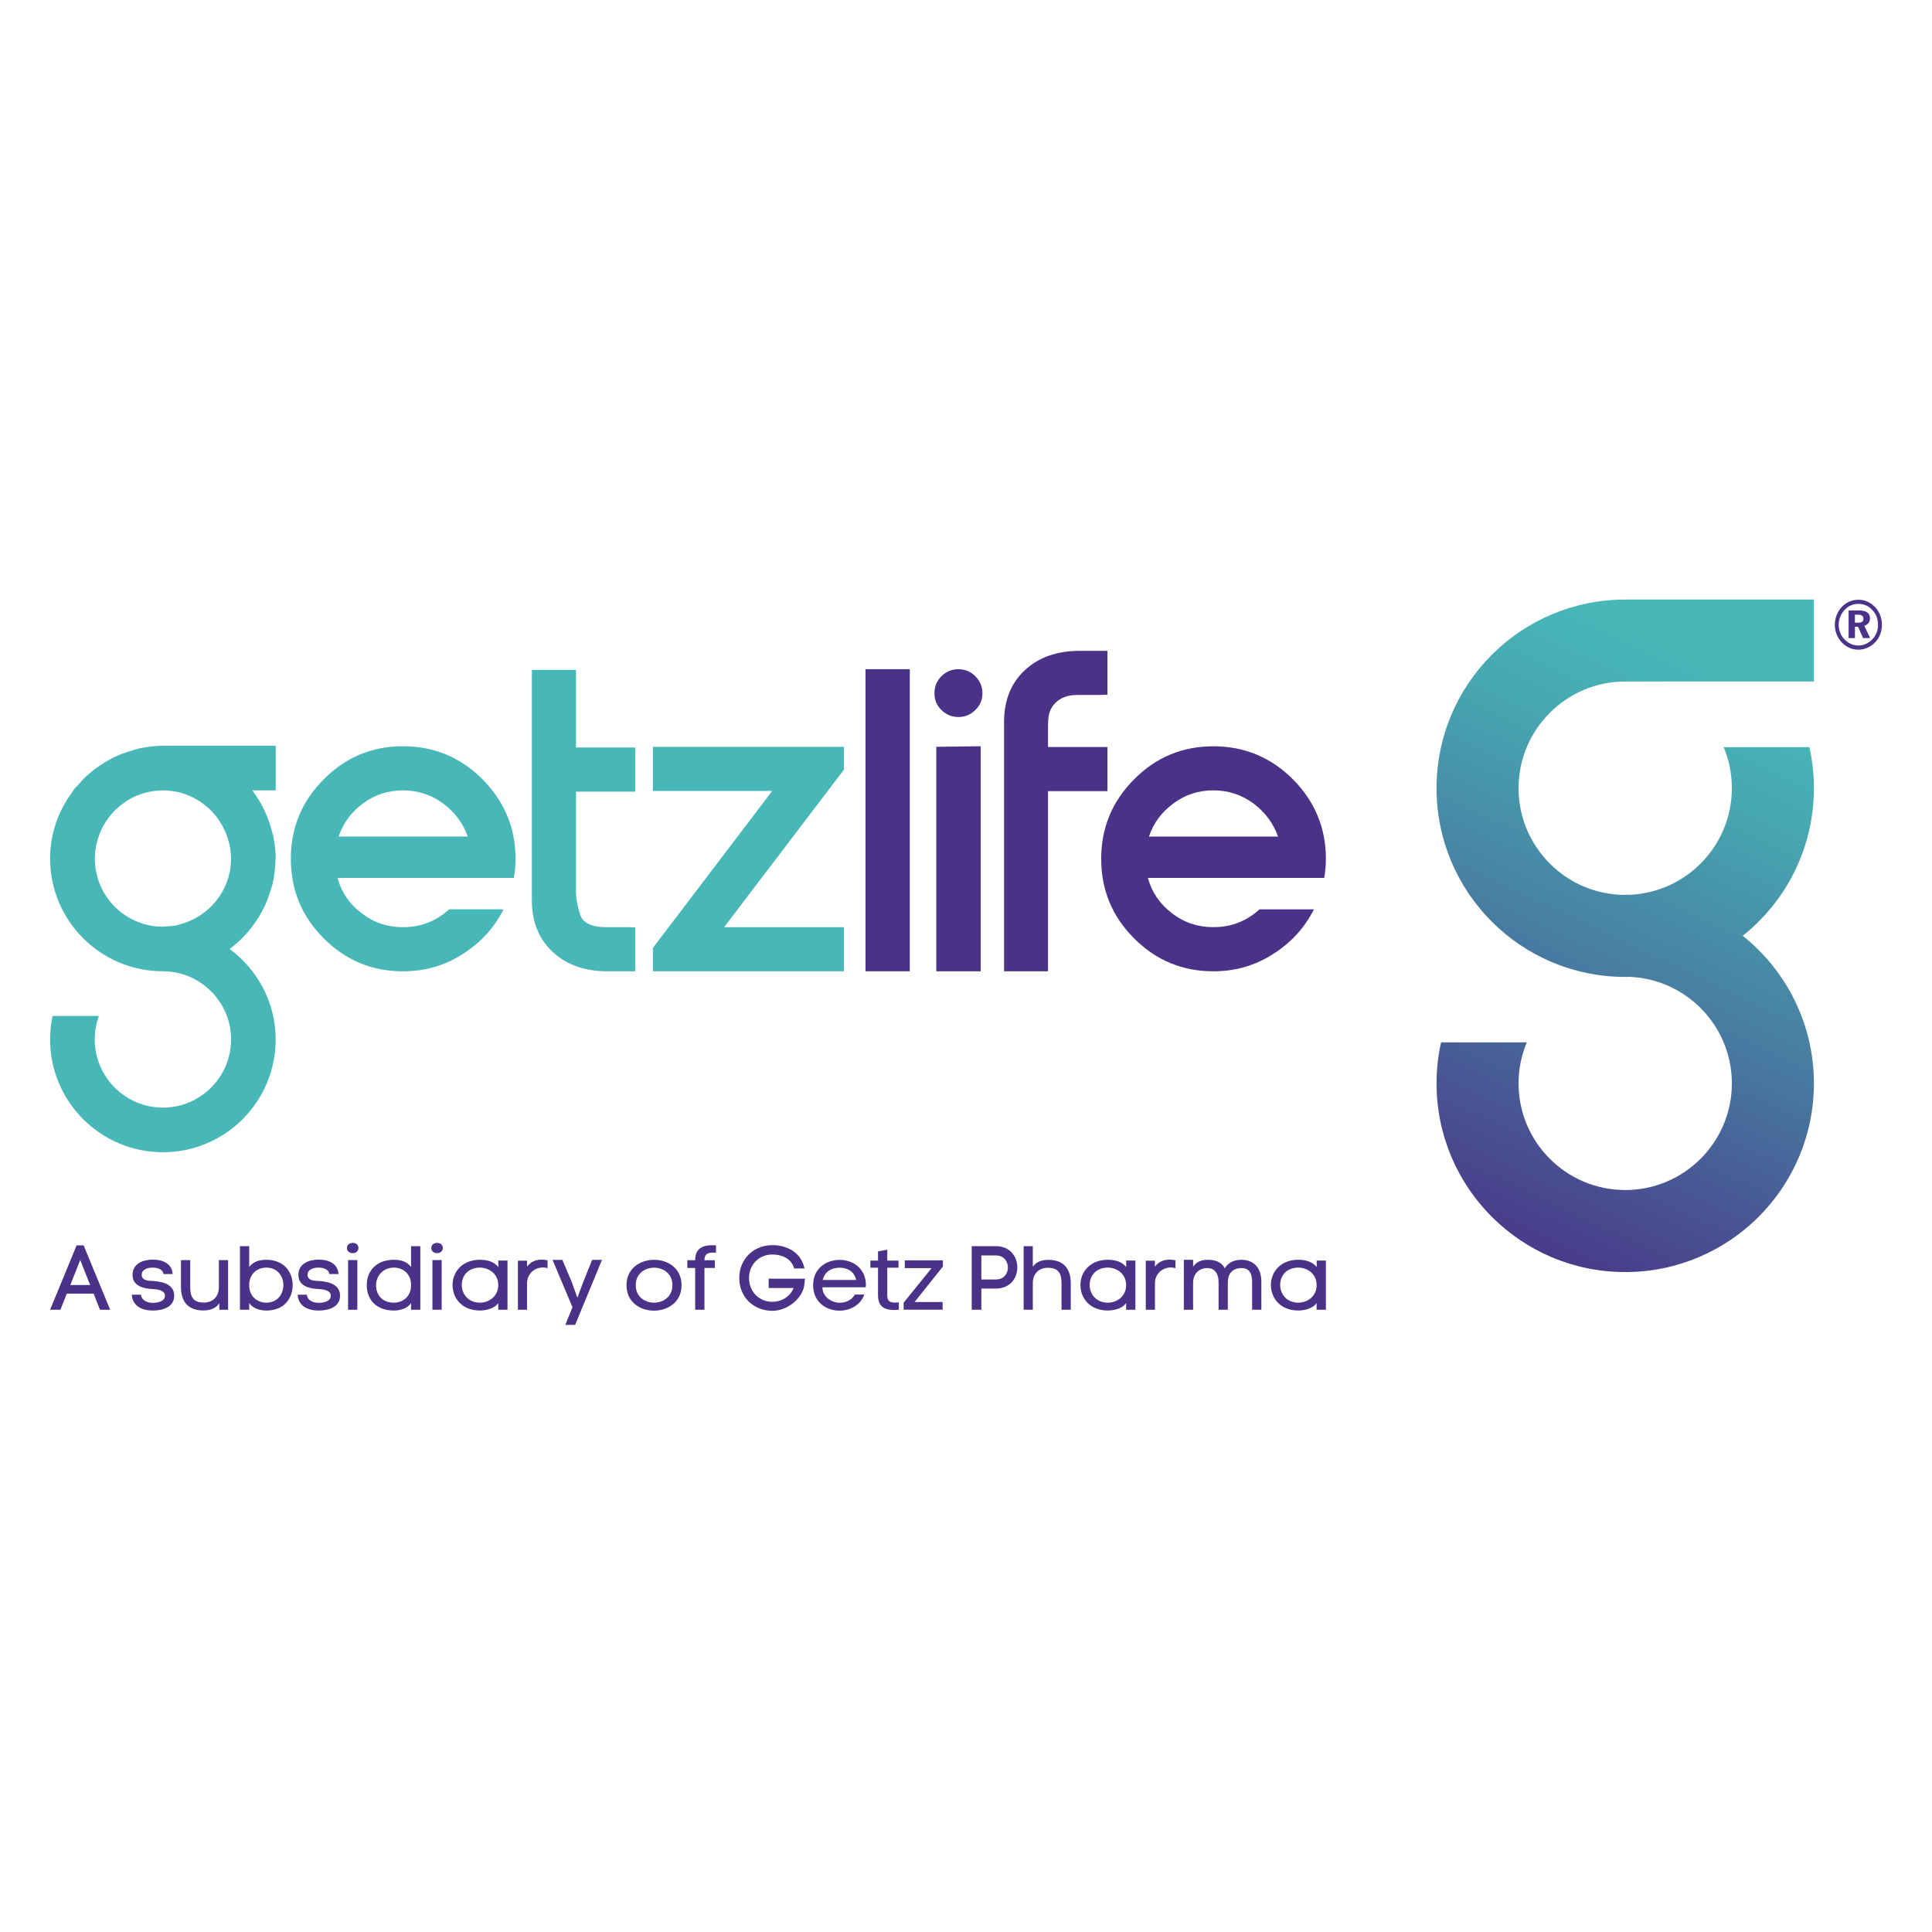 <svg xmlns="http://www.w3.org/2000/svg" xmlns:xlink="http://www.w3.org/1999/xlink" id="Layer_1" x="0px" y="0px" viewBox="0 0 1080 1080" style="enable-background:new 0 0 1080 1080;" xml:space="preserve"><style type="text/css">	.st0{fill:#FFFFFF;}	.st1{fill:url(#SVGID_1_);}	.st2{fill:url(#SVGID_2_);}	.st3{fill:#B62025;}	.st4{fill:#EC7D23;}	.st5{fill:#F8BF13;}	.st6{fill:#686769;}	.st7{fill:#C3C2C4;}	.st8{clip-path:url(#SVGID_4_);fill:url(#SVGID_5_);}	.st9{fill:#47B7B8;}	.st10{fill:#493287;}	.st11{fill-rule:evenodd;clip-rule:evenodd;fill:#005596;}	.st12{fill-rule:evenodd;clip-rule:evenodd;fill:#00B0EA;}	.st13{fill-rule:evenodd;clip-rule:evenodd;fill:#009EE2;}	.st14{fill:#6F6D5F;}	.st15{fill:#5CC3BC;}	.st16{fill-rule:evenodd;clip-rule:evenodd;fill:#FFFFFF;}	.st17{fill:url(#SVGID_6_);}	.st18{fill:url(#SVGID_7_);}	.st19{fill:#91784E;}	.st20{fill:#6C4696;}	.st21{fill:#A0170D;}	.st22{fill:#2B2667;}	.st23{fill:#065D29;}	.st24{fill:#B7103B;}	.st25{fill:#40B5B3;}	.st26{fill:#B3AB00;}	.st27{fill:url(#SVGID_8_);}	.st28{clip-path:url(#SVGID_10_);fill:#272525;}	.st29{fill:#C32127;}	.st30{clip-path:url(#SVGID_12_);}	.st31{clip-path:url(#SVGID_16_);}	.st32{clip-path:url(#SVGID_20_);}	.st33{clip-path:url(#SVGID_24_);}	.st34{fill:#A36E2E;}	.st35{fill:#272525;}	.st36{clip-path:url(#SVGID_29_);}	.st37{clip-path:url(#SVGID_33_);}	.st38{clip-path:url(#SVGID_37_);}	.st39{clip-path:url(#SVGID_41_);}	.st40{clip-path:url(#SVGID_45_);}	.st41{clip-path:url(#SVGID_49_);}	.st42{clip-path:url(#SVGID_72_);}	.st43{clip-path:url(#SVGID_76_);}	.st44{clip-path:url(#SVGID_80_);fill:#272525;}	.st45{fill:#D9802E;}	.st46{clip-path:url(#SVGID_82_);}	.st47{clip-path:url(#SVGID_86_);}	.st48{clip-path:url(#SVGID_90_);}	.st49{clip-path:url(#SVGID_94_);}	.st50{clip-path:url(#SVGID_98_);}	.st51{clip-path:url(#SVGID_102_);}	.st52{clip-path:url(#SVGID_106_);}	.st53{fill:#FFF8C7;}	.st54{clip-path:url(#SVGID_110_);}	.st55{clip-path:url(#SVGID_114_);}	.st56{clip-path:url(#SVGID_118_);}	.st57{clip-path:url(#SVGID_122_);}	.st58{fill:#BE1532;}	.st59{fill:#1E3668;}	.st60{fill:#066AAD;}	.st61{fill-rule:evenodd;clip-rule:evenodd;fill:#1C1C1A;}	.st62{clip-path:url(#SVGID_126_);}	.st63{clip-path:url(#SVGID_128_);}	.st64{opacity:0.95;}	.st65{clip-path:url(#SVGID_132_);}	.st66{clip-path:url(#SVGID_134_);fill:url(#SVGID_135_);}	.st67{clip-path:url(#SVGID_137_);}	.st68{clip-path:url(#SVGID_139_);fill:url(#SVGID_140_);}	.st69{clip-path:url(#SVGID_142_);fill:url(#SVGID_143_);}	.st70{clip-path:url(#SVGID_145_);fill:url(#SVGID_146_);}	.st71{opacity:0.45;}	.st72{clip-path:url(#SVGID_148_);fill:#636564;}	.st73{clip-path:url(#SVGID_150_);fill:url(#SVGID_151_);}	.st74{fill:#241E12;}	.st75{fill:#383736;}	.st76{fill:#343636;}	.st77{fill:#221E19;}	.st78{clip-path:url(#SVGID_153_);fill:url(#SVGID_154_);}	.st79{fill:#342F2D;}	.st80{fill:#2A2A28;}	.st81{fill:#565151;}	.st82{opacity:0.85;}	.st83{clip-path:url(#SVGID_156_);}	.st84{clip-path:url(#SVGID_158_);fill:url(#SVGID_159_);}	.st85{fill:#575757;}	.st86{fill:#164A92;}	.st87{clip-path:url(#SVGID_161_);fill:url(#SVGID_162_);}	.st88{fill:#2A367D;}	.st89{fill:#0058A0;}	.st90{fill:#075EA6;}	.st91{fill:#263773;}	.st92{clip-path:url(#SVGID_164_);fill:url(#SVGID_165_);}	.st93{clip-path:url(#SVGID_167_);fill:url(#SVGID_168_);}	.st94{clip-path:url(#SVGID_170_);fill:url(#SVGID_171_);}	.st95{fill:#3C3C3B;}	.st96{fill:#424342;}	.st97{fill:#696867;}	.st98{clip-path:url(#SVGID_173_);fill:url(#SVGID_174_);}	.st99{fill:#2F2B28;}	.st100{fill:#030303;}	.st101{fill:#2D2D2B;}	.st102{fill:#525251;}	.st103{opacity:0.2;}	.st104{clip-path:url(#SVGID_176_);}	.st105{clip-path:url(#SVGID_178_);fill:url(#SVGID_179_);}	.st106{clip-path:url(#SVGID_181_);}	.st107{clip-path:url(#SVGID_183_);fill:url(#SVGID_184_);}	.st108{clip-path:url(#SVGID_186_);}	.st109{clip-path:url(#SVGID_188_);fill:url(#SVGID_189_);}	.st110{fill:#21438C;}	.st111{fill:#253E89;}	.st112{fill:#076FB5;}	.st113{fill:#1283C5;}	.st114{clip-path:url(#SVGID_191_);fill:url(#SVGID_192_);}	.st115{fill:#293984;}	.st116{fill:#0991D0;}	.st117{clip-path:url(#SVGID_194_);fill:url(#SVGID_195_);}	.st118{clip-path:url(#SVGID_197_);}	.st119{clip-path:url(#SVGID_199_);fill:url(#SVGID_200_);}	.st120{clip-path:url(#SVGID_202_);}	.st121{clip-path:url(#SVGID_204_);fill:url(#SVGID_205_);}	.st122{clip-path:url(#SVGID_207_);}	.st123{clip-path:url(#SVGID_209_);fill:url(#SVGID_210_);}	.st124{clip-path:url(#SVGID_212_);}	.st125{clip-path:url(#SVGID_214_);fill:url(#SVGID_215_);}	.st126{clip-path:url(#SVGID_217_);}	.st127{clip-path:url(#SVGID_219_);fill:url(#SVGID_220_);}	.st128{clip-path:url(#SVGID_222_);fill:url(#SVGID_223_);}	.st129{clip-path:url(#SVGID_225_);}	.st130{clip-path:url(#SVGID_227_);}	.st131{opacity:0.75;}	.st132{clip-path:url(#SVGID_231_);}	.st133{clip-path:url(#SVGID_233_);fill:url(#SVGID_234_);}	.st134{clip-path:url(#SVGID_236_);}	.st135{clip-path:url(#SVGID_238_);fill:url(#SVGID_239_);}	.st136{clip-path:url(#SVGID_241_);}	.st137{clip-path:url(#SVGID_243_);fill:url(#SVGID_244_);}	.st138{clip-path:url(#SVGID_246_);fill:url(#SVGID_247_);}	.st139{fill:#655B50;}	.st140{clip-path:url(#SVGID_249_);fill:url(#SVGID_250_);}	.st141{clip-path:url(#SVGID_252_);fill:url(#SVGID_253_);}	.st142{clip-path:url(#SVGID_255_);fill:url(#SVGID_256_);}	.st143{fill:#433E2A;}	.st144{clip-path:url(#SVGID_258_);}	.st145{clip-path:url(#SVGID_260_);fill:url(#SVGID_261_);}	.st146{clip-path:url(#SVGID_263_);}	.st147{clip-path:url(#SVGID_265_);fill:url(#SVGID_266_);}	.st148{clip-path:url(#SVGID_268_);fill:url(#SVGID_269_);}	.st149{clip-path:url(#SVGID_271_);fill:url(#SVGID_272_);}	.st150{clip-path:url(#SVGID_274_);fill:url(#SVGID_275_);}	.st151{clip-path:url(#SVGID_277_);fill:url(#SVGID_278_);}	.st152{clip-path:url(#SVGID_280_);}	.st153{clip-path:url(#SVGID_282_);fill:url(#SVGID_283_);}	.st154{clip-path:url(#SVGID_285_);}	.st155{clip-path:url(#SVGID_287_);fill:url(#SVGID_288_);}	.st156{clip-path:url(#SVGID_290_);fill:url(#SVGID_291_);}	.st157{clip-path:url(#SVGID_293_);fill:url(#SVGID_294_);}	.st158{clip-path:url(#SVGID_296_);fill:url(#SVGID_297_);}	.st159{fill:#483E27;}	.st160{clip-path:url(#SVGID_299_);fill:url(#SVGID_300_);}	.st161{clip-path:url(#SVGID_302_);fill:url(#SVGID_303_);}	.st162{clip-path:url(#SVGID_305_);fill:url(#SVGID_306_);}	.st163{clip-path:url(#SVGID_308_);}	.st164{clip-path:url(#SVGID_310_);fill:url(#SVGID_311_);}	.st165{clip-path:url(#SVGID_313_);fill:url(#SVGID_314_);}	.st166{clip-path:url(#SVGID_316_);fill:url(#SVGID_317_);}	.st167{clip-path:url(#SVGID_319_);fill:url(#SVGID_320_);}	.st168{clip-path:url(#SVGID_322_);fill:url(#SVGID_323_);}	.st169{clip-path:url(#SVGID_325_);fill:url(#SVGID_326_);}	.st170{clip-path:url(#SVGID_328_);fill:url(#SVGID_329_);}	.st171{clip-path:url(#SVGID_331_);fill:url(#SVGID_332_);}	.st172{clip-path:url(#SVGID_334_);}	.st173{clip-path:url(#SVGID_336_);fill:url(#SVGID_337_);}	.st174{clip-path:url(#SVGID_339_);fill:url(#SVGID_340_);}</style><g>	<g>		<defs>			<path id="SVGID_3_" d="M908.5,335.16c-58.24,0-105.46,47.2-105.46,105.46c0,58.28,47.22,105.48,105.46,105.48    c0.85,0,1.69-0.02,2.5-0.02c31.71,1.31,57.12,27.49,57.12,59.55c0,32.89-26.75,59.6-59.62,59.6c-32.87,0-59.62-26.72-59.62-59.6    c0-8.12,1.65-15.89,4.6-22.95h-47.92c-1.65,7.38-2.52,15.05-2.52,22.95c0,58.24,47.22,105.46,105.46,105.46    c58.26,0,105.48-47.22,105.48-105.46c0-33.4-15.53-63.16-39.78-82.52c24.25-19.29,39.78-49.1,39.78-82.5    c0-7.88-0.87-15.54-2.5-22.95h-47.94c2.97,7.08,4.58,14.81,4.58,22.95c0,32.04-25.41,58.26-57.12,59.59    c-0.81-0.04-1.65-0.06-2.5-0.06v0.11c-32.87,0-59.62-26.75-59.62-59.64c0-32.87,26.75-59.64,59.62-59.64h105.48v-45.82H908.5z"></path>		</defs>		<clipPath id="SVGID_1_">			<use xlink:href="#SVGID_3_" style="overflow:visible;"></use>		</clipPath>					<linearGradient id="SVGID_2_" gradientUnits="userSpaceOnUse" x1="4092.401" y1="676.851" x2="4111.335" y2="676.851" gradientTransform="matrix(-10.052 21.189 -21.189 -10.052 56472.316 -79567.492)">			<stop offset="0" style="stop-color:#47B7B8"></stop>			<stop offset="0.1" style="stop-color:#47B7B8"></stop>			<stop offset="0.237" style="stop-color:#47A7B1"></stop>			<stop offset="0.506" style="stop-color:#487BA1"></stop>			<stop offset="0.88" style="stop-color:#493688"></stop>			<stop offset="0.9" style="stop-color:#493287"></stop>			<stop offset="1" style="stop-color:#493287"></stop>		</linearGradient>		<polygon style="clip-path:url(#SVGID_1_);fill:url(#SVGID_2_);" points="841.79,253.47 657.46,642.03 975.23,792.78    1159.57,404.22   "></polygon>	</g>	<path class="st9" d="M321.98,417.78v-43.17v-0.11h-24.67v43.28v0.09v24.67v47.07v13.58c0,12.4,4.09,22.25,12.27,29.5  c7.65,6.85,17.65,10.28,30.01,10.28h15.49v-10.28v-14.31c-2.1,0-3.5-0.02-4.11-0.08h-12.1c-8.26,0-13.12-2.39-14.62-7.14  c-1.51-4.77-2.27-9.03-2.27-12.8v-8.54v-0.21v-47.07h33.1v-24.67h-33.1V417.78z"></path>	<polygon class="st9" points="364.97,417.47 364.97,442.14 431.68,442.14 364.97,529.9 364.97,542.96 386.03,542.96 471.8,542.96   471.8,518.31 404.77,518.31 471.8,430.21 471.8,417.47 450.52,417.47  "></polygon>	<path class="st9" d="M225.25,417.15c-17.34,0-32.09,6.17-44.27,18.52c-12.29,12.25-18.4,27.06-18.4,44.4  c0,17.4,6.12,32.21,18.4,44.5c12.23,12.27,27,18.4,44.27,18.4c12.36,0,23.5-3.22,33.42-9.66c10.05-6.38,17.7-14.73,22.82-24.99  h-30.41c-7.29,6.66-15.87,9.98-25.83,9.98c-8.71,0-16.42-2.59-23.1-7.8c-6.82-5.15-11.3-11.72-13.46-19.75h36.56h36.83h25.18  c0.59-3.48,0.93-7.04,0.93-10.68c0-17.19-6.17-32-18.42-44.4C257.46,423.33,242.6,417.15,225.25,417.15 M189.28,467.63  c2.5-7.5,7.02-13.63,13.71-18.52c6.48-4.85,13.92-7.29,22.27-7.29c8.29,0,15.75,2.44,22.42,7.29c6.53,4.89,11.1,11.02,13.8,18.52  H189.28z"></path>	<rect x="483.81" y="374.08" class="st10" width="24.78" height="168.87"></rect>	<path class="st10" d="M715.07,490.74h25.18c0.61-3.46,0.93-7.04,0.93-10.66c0-17.19-6.12-32.02-18.4-44.42  c-12.33-12.33-27.15-18.48-44.48-18.48c-17.34,0-32.15,6.15-44.32,18.48c-12.29,12.29-18.4,27.08-18.4,44.42  c0,17.4,6.12,32.23,18.4,44.48c12.25,12.29,27.06,18.4,44.32,18.4c12.31,0,23.44-3.22,33.36-9.66  c10.11-6.38,17.68-14.71,22.82-24.97h-30.41c-7.27,6.66-15.87,9.96-25.77,9.96c-8.71,0-16.43-2.58-23.16-7.8  c-6.76-5.13-11.28-11.72-13.46-19.75h36.62H715.07z M655.96,449.12c6.53-4.87,13.94-7.31,22.34-7.31c8.26,0,15.75,2.44,22.36,7.31  c6.51,4.89,11.11,11.04,13.78,18.52h-72.16C644.75,460.16,649.31,454.01,655.96,449.12"></path>	<path class="st10" d="M535.73,374.09c-3.6,0-6.76,1.29-9.45,3.9c-2.61,2.63-3.92,5.77-3.92,9.47c0,3.82,1.31,6.99,3.92,9.45  c2.61,2.61,5.77,3.9,9.45,3.9c3.77,0,6.91-1.29,9.45-3.9c2.71-2.54,4.01-5.68,4.01-9.45c0-3.62-1.31-6.78-4.01-9.47  C542.59,375.38,539.43,374.09,535.73,374.09"></path>	<polygon class="st10" points="523.4,542.96 548.2,542.96 548.2,417.15 523.4,417.47  "></polygon>	<path class="st10" d="M586.6,398.55c0.7-2.33,1.97-4.34,3.71-5.96c2.56-2.35,5.79-3.69,9.69-4.01c0.32-0.02,0.57-0.04,0.89-0.06  c0.21,0,0.36,0,0.55-0.02c0.44,0,0.81-0.02,1.29-0.02h12.19c0.62-0.06,2.03-0.09,4.13-0.09v-24.56h-15.51  c-12.61,0-22.83,3.56-30.6,10.77c-7.78,7.2-11.66,16.85-11.66,28.99v13.97v24.69v100.71h24.56v-39.55v-12.35v-48.81h15.62h17.59  v-24.69h-17.59h-15.62v-9.15C585.84,403.49,585.88,401.05,586.6,398.55"></path>	<path class="st9" d="M128.38,530.5c0.09-0.06,0.15-0.16,0.24-0.22c3.51-2.62,6.68-5.6,9.57-8.88c0.56-0.63,1.06-1.29,1.6-1.94  c2.27-2.8,4.29-5.77,6.06-8.94c0.62-1.1,1.24-2.17,1.8-3.31c1.43-2.95,2.54-6.04,3.5-9.23c0.42-1.37,0.94-2.67,1.27-4.08  c0.92-4.05,1.43-8.24,1.53-12.55c0.01-0.49,0.17-0.93,0.17-1.42c0-4.09-0.5-8.03-1.26-11.89c-0.08-0.41-0.05-0.85-0.13-1.26h-0.2  c-2.03-9.2-5.96-17.68-11.5-24.94h0.28c0-0.01-0.01-0.01-0.01-0.02h12.82v-24.94H91.12c-0.01,0-0.02,0-0.03,0c0,0-0.01,0-0.02,0  c0,0-0.01,0-0.02,0c-4.8,0-9.43,0.64-13.92,1.65c-1.37,0.31-2.63,0.83-3.96,1.23c-3.08,0.91-6.07,1.95-8.93,3.3  c-1.42,0.67-2.73,1.45-4.09,2.22c-2.61,1.48-5.09,3.09-7.45,4.91c-1.22,0.94-2.4,1.9-3.55,2.92c-2.29,2.05-4.37,4.28-6.34,6.64  c-0.61,0.74-1.4,1.31-1.98,2.08h0.27c-5.56,7.27-9.71,15.66-11.68,24.94h0c0,0,0,0.01,0,0.01c-0.9,4.24-1.41,8.62-1.41,13.13  c0,34.82,28.23,63.03,63.05,63.03c0,0,0,0,0.01,0v0.02c21,0,38.11,17.1,38.11,38.1c0,21-17.12,38.11-38.11,38.11  c-20.98,0-38.1-17.12-38.1-38.11c0-4.64,0.81-9.03,2.33-13.14h-25.9c-0.91,4.22-1.38,8.64-1.38,13.14  c0,34.8,28.23,63.03,63.05,63.03c34.84,0,63.03-28.23,63.03-63.03C154.09,560.28,143.9,541.98,128.38,530.5z M91.06,441.85  L91.06,441.85h0.02c17.75,0,32.58,12.27,36.77,28.75c0.18,0.69,0.42,1.36,0.56,2.07c0.46,2.36,0.73,4.78,0.73,7.26  c0,17.79-12.28,32.64-28.76,36.83c-0.54,0.14-1.04,0.38-1.59,0.49c-1.9,0.39-3.9,0.51-5.89,0.61c-0.59,0.03-1.15,0.18-1.75,0.18  c-0.03,0-0.05-0.01-0.08-0.01v0.02c-7.88,0-15.2-2.41-21.28-6.52c-10.12-6.86-16.78-18.46-16.78-31.59c0-2.54,0.27-5.01,0.75-7.42  c0.09-0.45,0.26-0.88,0.36-1.33c3.97-16.78,18.97-29.33,36.95-29.33H91.06z"></path>	<g>		<path class="st10" d="M52.34,723.16H37.35l-3.59,8.99H28l14.83-35.99h3.91l14.84,35.99h-5.7L52.34,723.16z M39.3,718.34h11.09   l-5.54-14.01L39.3,718.34z"></path>		<path class="st10" d="M85.87,716.11c5.38,0.36,11.51,1.98,11.51,8.22c0,6.4-6.55,8.28-11.93,8.28c-5.91,0-11.4-2.39-11.77-8.88   h5.17c0.21,3.1,3.27,4.62,6.86,4.57c2.59-0.05,6.49-0.86,6.49-4.01c0.05-3.1-4.43-3.6-6.92-3.71c-5.12-0.2-11.19-1.73-11.19-7.87   c0-6.35,5.86-8.58,11.4-8.58c5.65,0,10.67,2.33,11.03,8.07h-5.12c-0.26-2.44-2.96-3.6-6.07-3.6c-3.17,0-6.12,1.17-6.12,4.01   C79.22,716.06,83.33,715.95,85.87,716.11z"></path>		<path class="st10" d="M122.61,732.15v-3.6c-2.11,3-5.33,4.01-9.03,4.01c-8.66,0-12.41-5.23-12.41-13.1v-15.03h5.17v15.03   c0,5.08,1.32,8.58,7.39,8.68c5.6,0.1,8.61-3.66,8.61-8.53v-15.18h5.17v27.72H122.61z"></path>		<path class="st10" d="M139.3,708.24c2.48-3.25,6.07-4.01,9.61-4.01c9.66,0,14.68,6.65,14.68,14.06c0,7.56-4.8,14.32-14.78,14.32   c-3.54-0.05-7.44-1.17-9.5-4.16v3.71h-5.17v-35.54h5.17V708.24z M148.59,728.19c6.55,0.15,9.87-4.87,9.82-9.9   c-0.05-4.82-3.17-9.59-9.4-9.7c-4.86-0.05-9.71,3.2-9.71,9.8C139.3,724.84,143.89,728.09,148.59,728.19z"></path>		<path class="st10" d="M178.58,716.11c5.38,0.36,11.51,1.98,11.51,8.22c0,6.4-6.55,8.28-11.93,8.28c-5.91,0-11.4-2.39-11.77-8.88   h5.17c0.21,3.1,3.27,4.62,6.86,4.57c2.59-0.05,6.49-0.86,6.49-4.01c0.05-3.1-4.43-3.6-6.92-3.71c-5.12-0.2-11.19-1.73-11.19-7.87   c0-6.35,5.86-8.58,11.4-8.58c5.65,0,10.67,2.33,11.03,8.07h-5.12c-0.26-2.44-2.96-3.6-6.07-3.6c-3.17,0-6.12,1.17-6.12,4.01   C171.93,716.06,176.04,715.95,178.58,716.11z"></path>		<path class="st10" d="M200.38,697.63c0,3.86-6.44,3.86-6.44,0C193.94,693.87,200.38,693.77,200.38,697.63z M199.75,704.38h-5.17   v27.77h5.17V704.38z"></path>		<path class="st10" d="M229.79,696.61h5.17v35.54h-5.17v-3.71c-2.06,3-5.97,4.11-9.56,4.16c-9.98,0-15.21-6.14-15.21-14.32   c0-7.87,5.49-14.06,15.15-14.06c3.54,0,7.13,0.76,9.61,4.01V696.61z M220.08,708.59c-6.23,0.1-9.82,4.87-9.87,9.7   c-0.05,5.79,3.7,10.05,10.24,9.9c4.75-0.1,9.34-3.35,9.34-9.8C229.79,711.79,224.93,708.54,220.08,708.59z"></path>		<path class="st10" d="M247.53,697.63c0,3.86-6.44,3.86-6.44,0C241.09,693.87,247.53,693.77,247.53,697.63z M246.9,704.38h-5.17   v27.77h5.17V704.38z"></path>		<path class="st10" d="M283.7,704.68v27.46h-5.17v-3.71c-2.06,3-6.65,4.11-10.19,4.16c-9.98,0-15.36-6.75-15.36-14.32   c0-7.41,5.6-14.06,15.26-14.06c3.54,0,7.81,0.81,10.35,4.11l-0.05-3.66H283.7z M268.12,708.59c-6.23,0.1-9.98,4.32-9.98,9.7   c0,5.28,3.85,10.05,10.4,9.9c4.7-0.1,9.98-3.35,9.98-9.8C278.52,711.79,272.98,708.54,268.12,708.59z"></path>		<path class="st10" d="M294.63,704.73v3.35c2.75-3.71,6.92-4.57,11.46-3.55v4.37c-5.86-1.67-11.46,2.44-11.46,8.38v14.87h-5.12   v-27.41H294.63z"></path>		<path class="st10" d="M326.09,716.51l4.91-12.23h5.49l-14.99,36.35h-5.49l4.01-9.9l-11.14-26.45h5.49l5.17,12.18l3.22,8.99   L326.09,716.51z"></path>		<path class="st10" d="M365.53,732.66c-7.66,0-15.31-4.77-15.31-14.21c0-9.49,7.71-14.21,15.47-14.21   c7.71,0,15.31,4.77,15.31,14.21C381,727.93,373.29,732.66,365.53,732.66z M365.53,728.19c5.17,0.05,10.35-3.25,10.35-9.75   s-5.12-9.8-10.19-9.8c-5.17,0-10.3,3.25-10.3,9.8C355.39,724.89,360.46,728.14,365.53,728.19z"></path>		<path class="st10" d="M393.78,732.15h-5.17V708.8h-4.38v-4.31h4.38c0-6.6,4.07-8.88,11.62-8.33v4.16   c-3.7-0.36-6.44,0.05-6.44,4.16h5.81v4.31h-5.81V732.15z"></path>		<path class="st10" d="M443.93,709.1c-1.53-5.84-7.34-7.82-12.14-7.82c-7.39,0-13.09,5.53-13.09,13.15c0,7.67,5.7,13.3,13.09,13.3   c4.65,0,9.61-2.44,11.83-7.72h-13.94v-5.23H450c-0.26,3.05-0.53,5.08-1.06,6.29v-0.05c-2.59,6.9-10.29,11.73-17.16,11.73   c-10.56,0-18.53-7.67-18.53-18.33c0-10.71,8.13-18.38,18.53-18.38c7.23,0,15.94,3.4,17.95,13.05H443.93z"></path>		<path class="st10" d="M483.9,719.61h-24.18c0,5.38,5.33,8.63,9.61,8.63c3.54,0,6.81-1.47,8.5-4.57h5.33   c-2.17,5.99-8.03,8.99-13.89,8.99c-7.34,0-14.73-4.77-14.73-14.21s7.29-14.16,14.84-14.16c7.07,0,14.04,4.31,14.62,12.95   C484.11,718.04,484.06,718.9,483.9,719.61z M478.57,715.5c-1-4.92-5.07-6.85-9.19-6.85c-4.17,0-8.39,1.98-9.45,6.85H478.57z"></path>		<path class="st10" d="M495.99,698.59v6.09h6.28v3.96h-6.28v15.48c0,4.11,2.64,4.26,6.44,3.91v4.16   c-6.92,0.51-11.61-0.86-11.61-8.12v-15.43h-4.28v-3.96h4.28v-5.13L495.99,698.59z"></path>		<path class="st10" d="M505.76,704.53h21.33v3.45l-15.84,19.85h15.68v2.18v2.13c-7.29,0-14.52,0-21.8,0v-3.91l15.63-19.34h-14.99   V704.53z"></path>		<path class="st10" d="M556.71,696.61c7.97,0,11.99,5.94,11.99,11.88s-4.01,11.83-11.99,11.83h-8.13v11.83h-5.39v-35.54H556.71z    M556.71,715.24c4.49,0,6.71-3.35,6.71-6.7c0-3.4-2.22-6.75-6.71-6.75h-8.13v13.45H556.71z"></path>		<path class="st10" d="M577.35,708.08c2.16-2.94,5.17-3.81,8.76-3.81c8.71,0,12.46,5.23,12.46,13.1v14.77h-5.17v-14.72   c0-5.13-1.37-8.63-7.44-8.73c-5.54-0.1-8.61,3.71-8.61,8.53v14.92h-5.12c0-11.88,0-23.71,0-35.54h5.12V708.08z"></path>		<path class="st10" d="M634.69,704.68v27.46h-5.17v-3.71c-2.06,3-6.65,4.11-10.19,4.16c-9.98,0-15.36-6.75-15.36-14.32   c0-7.41,5.6-14.06,15.26-14.06c3.54,0,7.81,0.81,10.35,4.11l-0.05-3.66H634.69z M619.11,708.59c-6.23,0.1-9.98,4.32-9.98,9.7   c0,5.28,3.85,10.05,10.4,9.9c4.7-0.1,9.98-3.35,9.98-9.8C629.51,711.79,623.97,708.54,619.11,708.59z"></path>		<path class="st10" d="M645.62,704.73v3.35c2.75-3.71,6.92-4.57,11.46-3.55v4.37c-5.86-1.67-11.46,2.44-11.46,8.38v14.87h-5.12   v-27.41H645.62z"></path>		<path class="st10" d="M666.95,704.23v3.86c1.95-2.74,4.7-3.86,8.02-3.86c4.01,0,7.6,0.91,9.71,4.77c1.74-3.05,4.96-4.72,9.13-4.77   c7.87,0,11.3,5.33,11.3,12.29v15.64h-5.17v-15.58c0-3.86-1-7.72-5.97-7.72c-5.07,0-7.6,3.35-7.6,7.82v15.48h-5.17v-15.43   c0-3.86-1.53-7.87-6.28-7.87c-4.54,0-7.97,3-7.97,8.38v14.92h-5.17v-27.92H666.95z"></path>		<path class="st10" d="M741.18,704.68v27.46H736v-3.71c-2.06,3-6.65,4.11-10.19,4.16c-9.98,0-15.36-6.75-15.36-14.32   c0-7.41,5.6-14.06,15.26-14.06c3.54,0,7.81,0.81,10.35,4.11l-0.05-3.66H741.18z M725.6,708.59c-6.23,0.1-9.98,4.32-9.98,9.7   c0,5.28,3.85,10.05,10.4,9.9c4.7-0.1,9.98-3.35,9.98-9.8C736,711.79,730.46,708.54,725.6,708.59z"></path>	</g>	<g>		<path class="st10" d="M1038.82,335.26c1.8,0,3.52,0.35,5.13,1.08c1.61,0.72,3.04,1.76,4.33,3.12c1.18,1.29,2.11,2.78,2.76,4.45   c0.64,1.69,0.96,3.46,0.96,5.34c0,1.92-0.33,3.72-0.98,5.41c-0.65,1.69-1.61,3.18-2.87,4.46c-1.26,1.3-2.7,2.29-4.32,3   c-1.63,0.71-3.31,1.06-5.03,1.06c-1.77,0-3.46-0.37-5.07-1.09c-1.6-0.72-3.03-1.76-4.27-3.09c-1.23-1.35-2.17-2.84-2.82-4.51   c-0.64-1.67-0.96-3.41-0.96-5.25c0-1.27,0.16-2.51,0.47-3.71c0.33-1.2,0.8-2.38,1.43-3.55c1.2-2.11,2.78-3.77,4.73-4.95   C1034.29,335.85,1036.45,335.26,1038.82,335.26z M1038.84,337.57c-1.48,0-2.87,0.28-4.18,0.84c-0.64,0.28-1.26,0.61-1.82,1.02   c-0.56,0.4-1.11,0.87-1.64,1.43c-1.05,1.11-1.86,2.39-2.45,3.86c-0.61,1.46-0.9,2.97-0.9,4.49c0,1.54,0.27,3,0.81,4.4   c0.53,1.42,1.32,2.66,2.36,3.75c1.03,1.09,2.23,1.95,3.58,2.57c1.36,0.62,2.76,0.93,4.21,0.93c0.72,0,1.42-0.07,2.08-0.21   c0.67-0.15,1.35-0.37,2.04-0.68c1.35-0.59,2.57-1.43,3.67-2.53c1.03-1.05,1.82-2.28,2.39-3.67c0.56-1.39,0.84-2.85,0.84-4.36   c0-1.64-0.25-3.16-0.77-4.57c-0.53-1.4-1.32-2.68-2.36-3.81c-1.05-1.14-2.25-2.01-3.58-2.6   C1041.8,337.86,1040.37,337.57,1038.84,337.57z M1033.38,341.22h5.72c2.07,0,3.62,0.37,4.67,1.12c1.05,0.74,1.58,1.85,1.58,3.33   c0,1.01-0.28,1.86-0.86,2.6c-0.56,0.72-1.35,1.23-2.35,1.51l3.28,6.92h-3.96l-2.79-6.34h-1.74v6.34h-3.55V341.22z M1036.92,343.6   v4.49h1.74c1.05,0,1.8-0.18,2.29-0.52c0.49-0.35,0.72-0.9,0.72-1.67c0-0.8-0.27-1.37-0.78-1.74c-0.52-0.37-1.32-0.56-2.41-0.56   H1036.92z"></path>	</g></g></svg>